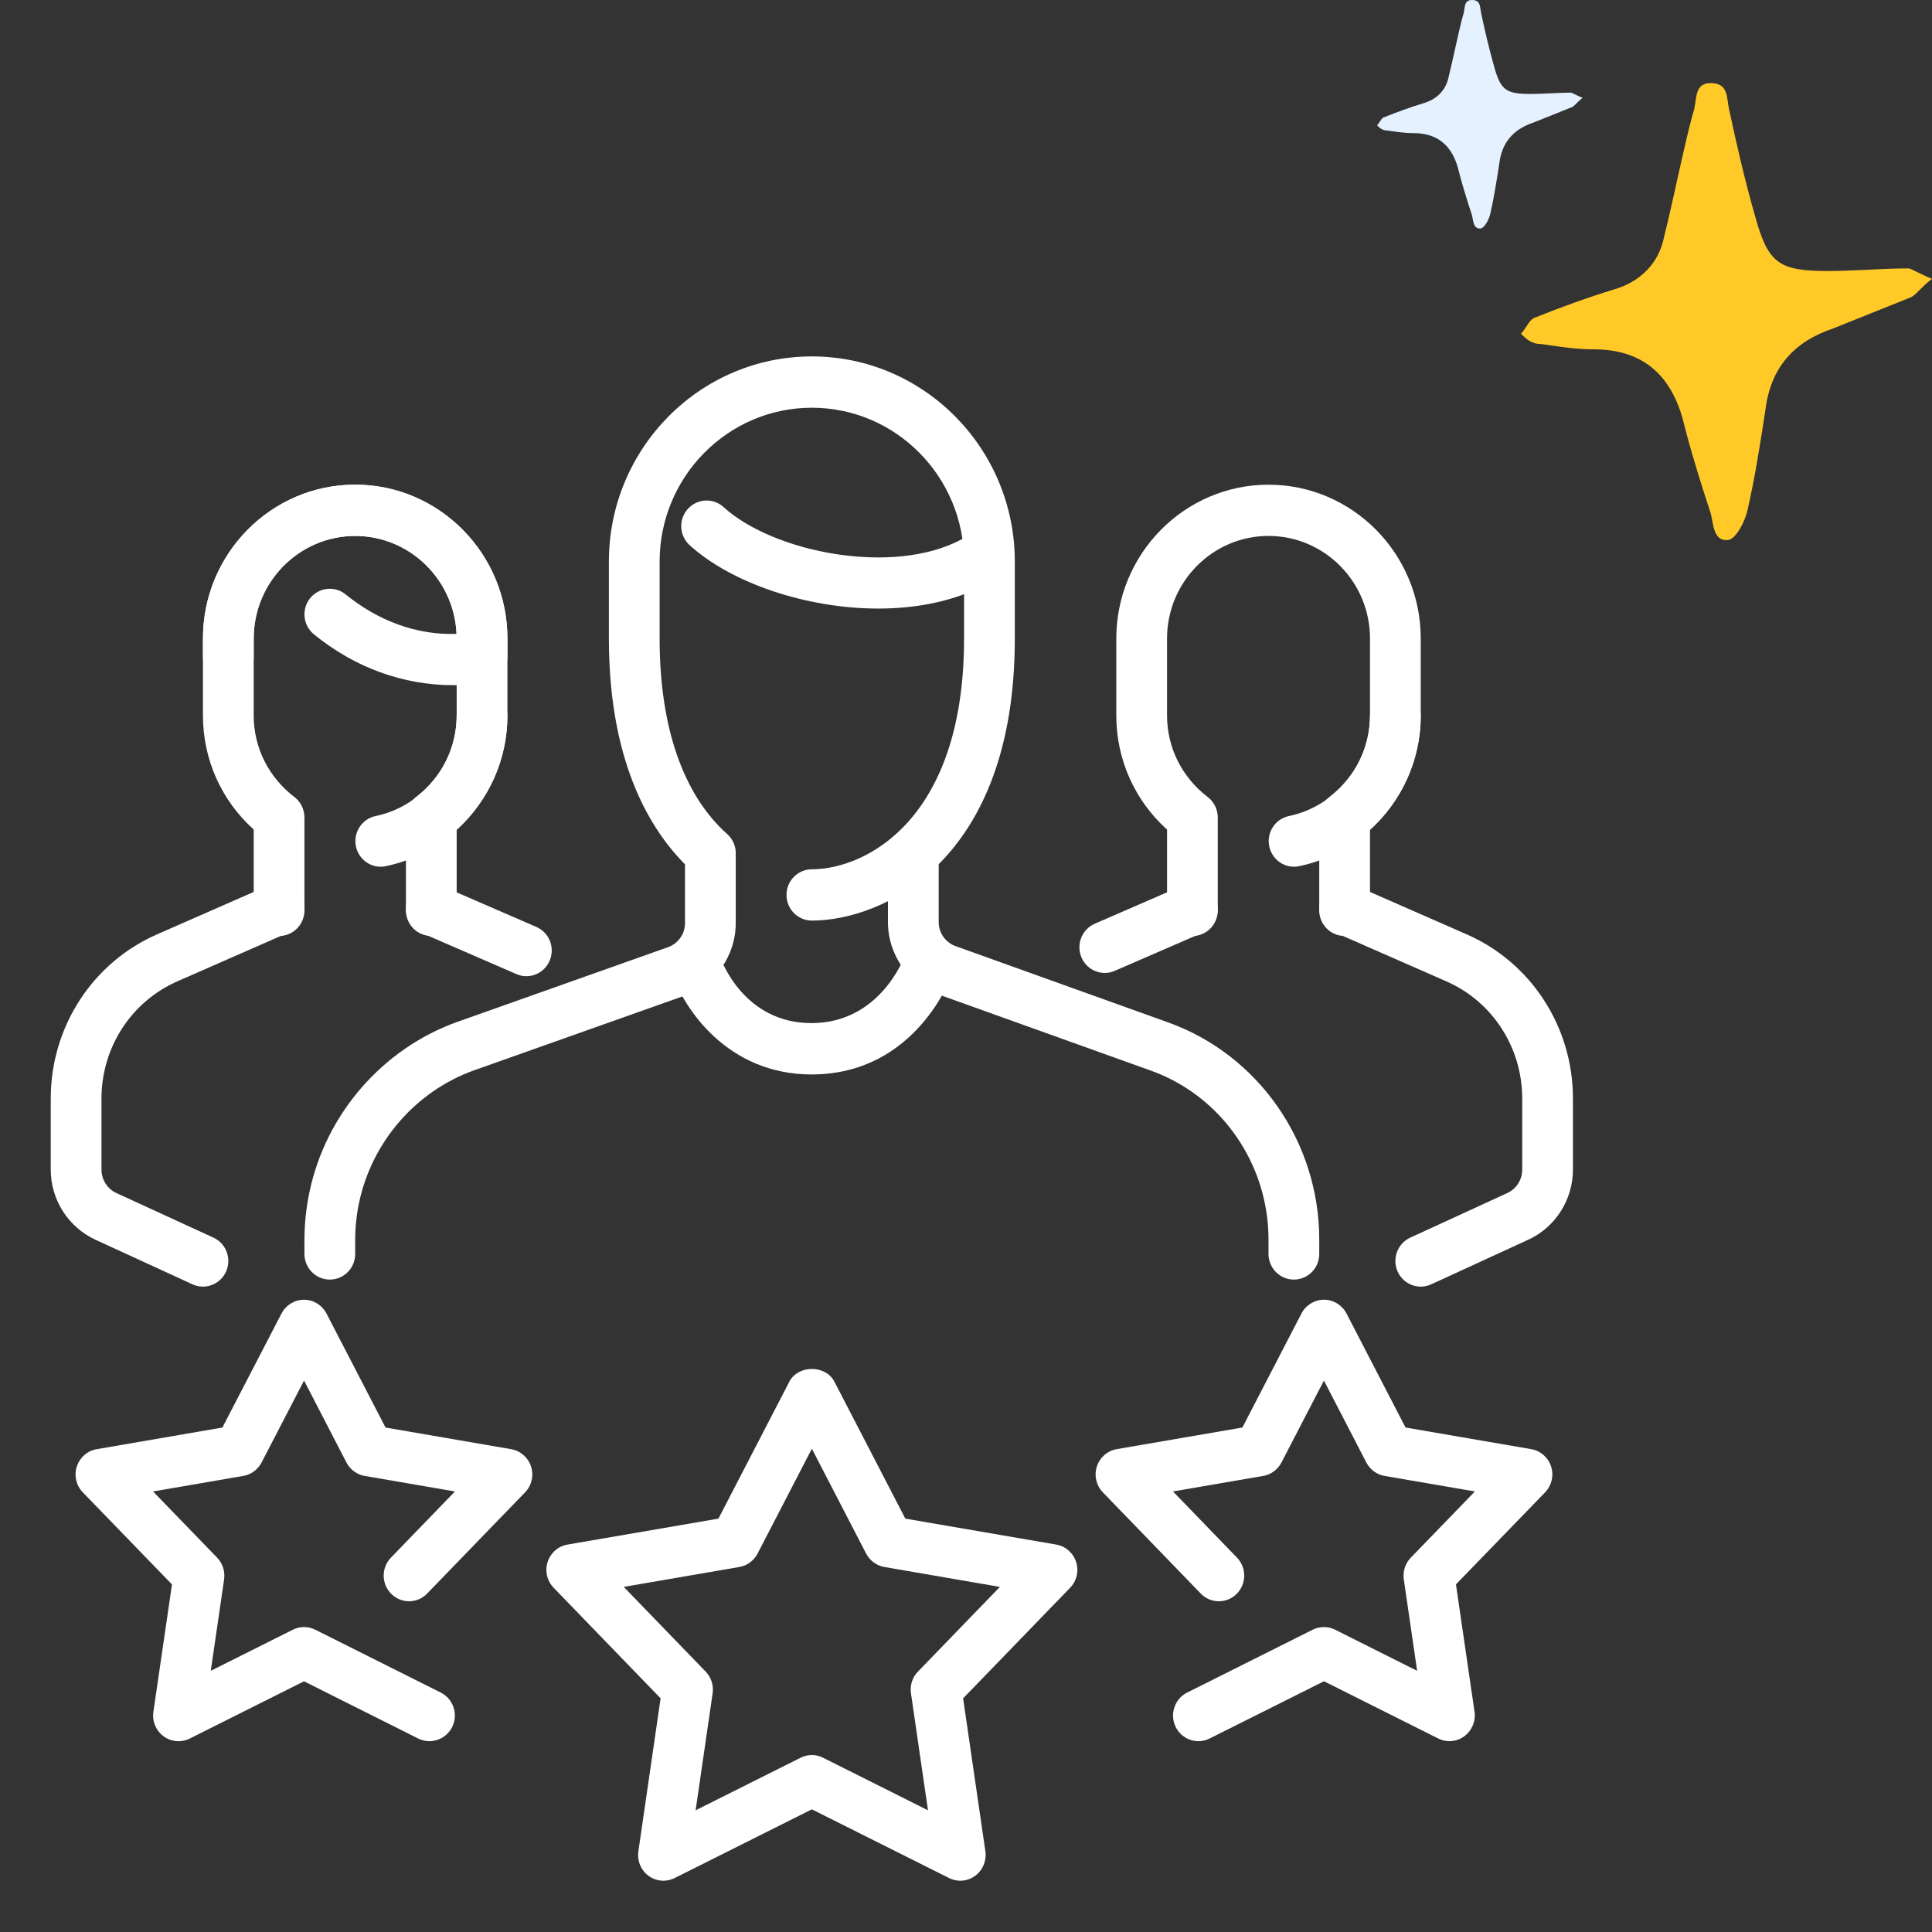 <svg width="83" height="83" viewBox="0 0 83 83" fill="none" xmlns="http://www.w3.org/2000/svg">
<rect x="0" y="0" width="83" height="83" fill="#333333" stroke="none"/>
<path d="M18.529 40.21C17.927 40.21 17.439 39.716 17.439 39.108V35.118C17.439 34.772 17.598 34.448 17.87 34.241C18.982 33.391 19.619 32.113 19.619 30.736V27.431C19.619 25 17.663 23.024 15.259 23.024C12.855 23.024 10.899 25 10.899 27.431V30.736C10.899 32.113 11.536 33.391 12.648 34.241C12.92 34.448 13.079 34.774 13.079 35.12V39.11C13.079 39.718 12.591 40.212 11.989 40.212C11.388 40.212 10.899 39.716 10.899 39.108V35.638C9.506 34.38 8.719 32.622 8.719 30.736V27.431C8.719 23.786 11.653 20.821 15.259 20.821C18.864 20.821 21.799 23.786 21.799 27.431V30.736C21.799 32.622 21.012 34.378 19.619 35.638V39.108C19.619 39.716 19.13 40.21 18.529 40.21Z" fill="white"/>
<path d="M16.355 37.236C15.85 37.236 15.396 36.876 15.29 36.356C15.17 35.759 15.549 35.178 16.14 35.057C18.154 34.636 19.619 32.82 19.619 30.736C19.619 30.128 20.107 29.634 20.709 29.634C21.31 29.634 21.799 30.128 21.799 30.736C21.799 33.86 19.601 36.583 16.576 37.211C16.501 37.227 16.43 37.236 16.355 37.236Z" fill="white"/>
<path d="M22.614 41.938C22.47 41.938 22.324 41.909 22.184 41.847L18.099 40.074C17.546 39.833 17.291 39.186 17.528 38.626C17.764 38.064 18.405 37.811 18.958 38.049L23.043 39.822C23.597 40.062 23.852 40.71 23.614 41.27C23.438 41.688 23.035 41.938 22.614 41.938Z" fill="white"/>
<path d="M8.719 55.274C8.569 55.274 8.414 55.243 8.268 55.175L4.096 53.258C2.932 52.72 2.18 51.539 2.18 50.248V47.194C2.18 44.105 3.989 41.329 6.788 40.122L11.555 38.031C12.113 37.789 12.75 38.044 12.99 38.602C13.227 39.159 12.975 39.809 12.423 40.051L7.651 42.145C5.65 43.01 4.36 44.991 4.36 47.194V50.248C4.36 50.678 4.61 51.075 4.998 51.253L9.171 53.17C9.718 53.421 9.96 54.075 9.711 54.628C9.528 55.034 9.131 55.274 8.719 55.274Z" fill="white"/>
<path d="M19.486 29.436C17.315 29.436 15.239 28.68 13.485 27.25C13.018 26.869 12.944 26.177 13.319 25.703C13.7 25.23 14.387 25.157 14.851 25.538C16.251 26.677 17.912 27.292 19.614 27.232C19.51 24.892 17.596 23.024 15.259 23.024C12.855 23.024 10.899 25 10.899 27.431V28.246C10.899 28.854 10.411 29.348 9.809 29.348C9.208 29.348 8.719 28.856 8.719 28.246V27.431C8.719 23.786 11.653 20.821 15.259 20.821C18.864 20.821 21.799 23.786 21.799 27.431V28.202C21.799 28.744 21.408 29.204 20.881 29.29C20.377 29.372 19.941 29.436 19.486 29.436Z" fill="white"/>
<path d="M57.766 40.21C57.164 40.21 56.676 39.717 56.676 39.108V35.118C56.676 34.772 56.835 34.449 57.108 34.241C58.22 33.391 58.856 32.113 58.856 30.736V27.431C58.856 25.001 56.901 23.024 54.496 23.024C52.092 23.024 50.137 25.001 50.137 27.431V30.736C50.137 32.113 50.773 33.391 51.885 34.241C52.157 34.449 52.316 34.775 52.316 35.12V39.111C52.316 39.719 51.828 40.212 51.227 40.212C50.625 40.212 50.137 39.719 50.137 39.111V35.64C48.744 34.382 47.957 32.624 47.957 30.738V27.433C47.957 23.789 50.891 20.823 54.496 20.823C58.102 20.823 61.036 23.789 61.036 27.433V30.738C61.036 32.624 60.249 34.38 58.856 35.64V39.111C58.856 39.717 58.368 40.21 57.766 40.21Z" fill="white"/>
<path d="M55.593 37.236C55.087 37.236 54.634 36.876 54.527 36.356C54.407 35.759 54.786 35.178 55.377 35.057C57.391 34.636 58.856 32.82 58.856 30.736C58.856 30.128 59.344 29.634 59.946 29.634C60.548 29.634 61.036 30.128 61.036 30.736C61.036 33.86 58.839 36.583 55.813 37.211C55.739 37.227 55.667 37.236 55.593 37.236Z" fill="white"/>
<path d="M47.462 41.798C47.041 41.798 46.638 41.549 46.461 41.131C46.224 40.573 46.479 39.923 47.033 39.683L50.797 38.048C51.346 37.812 51.989 38.064 52.227 38.626C52.465 39.183 52.21 39.833 51.656 40.073L47.891 41.708C47.752 41.77 47.608 41.798 47.462 41.798Z" fill="white"/>
<path d="M61.036 55.274C60.624 55.274 60.227 55.034 60.044 54.628C59.796 54.075 60.038 53.421 60.585 53.17L64.757 51.253C65.145 51.074 65.396 50.68 65.396 50.248V47.194C65.396 44.991 64.105 43.01 62.111 42.149L57.332 40.051C56.781 39.809 56.528 39.161 56.766 38.602C57.005 38.042 57.638 37.786 58.2 38.031L62.972 40.124C65.766 41.329 67.575 44.105 67.575 47.194V50.248C67.575 51.539 66.823 52.72 65.659 53.258L61.487 55.175C61.341 55.241 61.186 55.274 61.036 55.274Z" fill="white"/>
<path d="M37.733 26.144C34.633 26.144 31.407 25.04 29.629 23.423C29.18 23.015 29.142 22.319 29.546 21.867C29.949 21.416 30.644 21.378 31.085 21.786C33.234 23.738 38.383 24.758 41.332 23.159C41.862 22.87 42.525 23.07 42.808 23.608C43.093 24.146 42.893 24.811 42.363 25.1C41.018 25.825 39.394 26.144 37.733 26.144Z" fill="white"/>
<path d="M34.862 46.159C31.246 46.159 29.36 43.308 28.868 41.798C28.678 41.219 28.99 40.598 29.561 40.406C30.132 40.217 30.745 40.529 30.934 41.102C30.98 41.234 31.946 43.953 34.862 43.953C37.803 43.953 38.838 41.151 38.884 41.032C39.087 40.461 39.719 40.164 40.275 40.366C40.84 40.569 41.138 41.193 40.94 41.766C40.877 41.946 39.37 46.159 34.862 46.159Z" fill="white"/>
<path d="M55.586 54.972C54.985 54.972 54.496 54.479 54.496 53.87V53.256C54.496 49.988 52.458 47.067 49.426 45.989L40.334 42.728C39.026 42.268 38.147 41.017 38.147 39.617V36.907C38.147 36.299 38.636 35.806 39.237 35.806C39.839 35.806 40.327 36.299 40.327 36.907V39.617C40.327 40.08 40.622 40.494 41.057 40.648L50.152 43.912C54.054 45.297 56.676 49.054 56.676 53.256V53.873C56.676 54.481 56.188 54.972 55.586 54.972Z" fill="white"/>
<path d="M14.169 54.972C13.567 54.972 13.079 54.478 13.079 53.87V53.275C13.079 52.588 13.151 51.898 13.293 51.217C13.995 47.862 16.423 45.064 19.623 43.909L28.696 40.692C29.134 40.538 29.428 40.122 29.428 39.659V36.905C29.428 36.297 29.916 35.803 30.518 35.803C31.12 35.803 31.608 36.297 31.608 36.905V39.659C31.608 41.056 30.729 42.307 29.417 42.772L20.351 45.987C17.86 46.883 15.972 49.063 15.425 51.673C15.313 52.202 15.259 52.742 15.259 53.275V53.87C15.259 54.48 14.771 54.972 14.169 54.972Z" fill="white"/>
<path d="M34.878 39.549C34.276 39.549 33.788 39.055 33.788 38.447C33.788 37.839 34.276 37.345 34.878 37.345C37.14 37.345 41.417 35.274 41.417 27.431V24.126C41.417 20.481 38.483 17.516 34.878 17.516C31.272 17.516 28.338 20.481 28.338 24.126V27.431C28.338 31.229 29.343 34.135 31.242 35.834C31.693 36.237 31.736 36.933 31.335 37.389C30.932 37.848 30.245 37.885 29.799 37.484C28.137 35.999 26.158 33.051 26.158 27.431V24.126C26.158 19.265 30.069 15.312 34.878 15.312C39.687 15.312 43.597 19.265 43.597 24.126V27.431C43.597 37.017 37.895 39.549 34.878 39.549Z" fill="white"/>
<path d="M51.484 74.802C51.083 74.802 50.699 74.577 50.507 74.189C50.241 73.643 50.462 72.984 51.002 72.713L56.393 70.014C56.696 69.862 57.058 69.862 57.359 70.014L60.881 71.779L60.308 67.848C60.26 67.509 60.369 67.163 60.609 66.918L63.362 64.074L59.482 63.406C59.148 63.349 58.858 63.135 58.699 62.831L56.877 59.31L55.052 62.831C54.893 63.135 54.603 63.349 54.27 63.406L50.392 64.074L53.143 66.918C53.563 67.355 53.555 68.051 53.125 68.476C52.694 68.904 52.003 68.895 51.584 68.459L47.379 64.112C47.096 63.818 46.996 63.391 47.122 63.001C47.248 62.611 47.575 62.325 47.977 62.256L53.374 61.327L55.913 56.426C56.103 56.063 56.476 55.836 56.879 55.836C57.287 55.836 57.655 56.065 57.845 56.426L60.382 61.327L65.781 62.256C66.183 62.325 66.51 62.613 66.636 63.001C66.763 63.389 66.662 63.818 66.379 64.112L62.549 68.066L63.347 73.539C63.403 73.945 63.235 74.35 62.908 74.59C62.581 74.833 62.146 74.87 61.784 74.685L56.879 72.228L51.972 74.685C51.813 74.767 51.647 74.802 51.484 74.802Z" fill="white"/>
<path d="M28.504 80.797C28.277 80.797 28.053 80.726 27.863 80.587C27.536 80.347 27.366 79.942 27.425 79.534L28.38 72.962L23.785 68.211C23.501 67.918 23.401 67.491 23.527 67.101C23.654 66.711 23.981 66.422 24.382 66.356L30.865 65.241L33.912 59.356C34.291 58.629 35.466 58.629 35.846 59.356L38.893 65.241L45.376 66.356C45.777 66.425 46.104 66.713 46.23 67.101C46.357 67.489 46.257 67.918 45.973 68.211L41.376 72.962L42.333 79.534C42.389 79.94 42.222 80.345 41.895 80.585C41.568 80.83 41.132 80.863 40.77 80.68L34.878 77.73L28.988 80.68C28.835 80.757 28.67 80.797 28.504 80.797ZM26.797 68.174L30.315 71.812C30.553 72.058 30.664 72.402 30.616 72.741L29.884 77.772L34.394 75.513C34.697 75.359 35.059 75.359 35.359 75.513L39.867 77.772L39.135 72.741C39.087 72.402 39.196 72.056 39.436 71.812L42.956 68.174L37.993 67.319C37.659 67.262 37.369 67.048 37.21 66.744L34.878 62.238L32.545 66.744C32.386 67.048 32.096 67.262 31.763 67.319L26.797 68.174Z" fill="white"/>
<path d="M18.448 74.802C18.285 74.802 18.121 74.764 17.964 74.687L13.06 72.23L8.153 74.689C7.793 74.87 7.359 74.835 7.028 74.592C6.701 74.352 6.531 73.947 6.59 73.541L7.388 68.068L3.558 64.113C3.274 63.82 3.174 63.393 3.3 63.003C3.427 62.613 3.754 62.324 4.155 62.258L9.554 61.328L12.094 56.428C12.284 56.065 12.656 55.838 13.06 55.838C13.467 55.838 13.836 56.067 14.025 56.428L16.563 61.328L21.96 62.258C22.361 62.327 22.688 62.615 22.814 63.003C22.941 63.391 22.841 63.82 22.557 64.113L18.352 68.458C17.936 68.895 17.245 68.903 16.811 68.476C16.382 68.051 16.373 67.355 16.794 66.918L19.545 64.074L15.667 63.406C15.331 63.349 15.043 63.135 14.884 62.831L13.062 59.31L11.237 62.831C11.078 63.135 10.788 63.349 10.455 63.406L6.575 64.074L9.328 66.918C9.565 67.165 9.677 67.509 9.628 67.848L9.055 71.779L12.58 70.014C12.883 69.862 13.245 69.862 13.546 70.014L18.934 72.713C19.475 72.984 19.695 73.643 19.429 74.189C19.233 74.577 18.847 74.802 18.448 74.802Z" fill="white"/>
<path d="M83 11.98C82.553 12.316 82.329 12.653 82.106 12.765C80.988 13.213 79.871 13.662 78.753 14.111C77.076 14.671 76.07 15.793 75.847 17.587C75.623 19.044 75.4 20.502 75.064 21.96C74.953 22.408 74.617 23.081 74.282 23.193C73.611 23.305 73.611 22.521 73.5 22.072C73.053 20.727 72.605 19.269 72.27 17.923C71.711 16.017 70.482 15.008 68.47 15.008C67.688 15.008 67.017 14.895 66.235 14.783C65.787 14.783 65.564 14.559 65.341 14.335C65.564 14.111 65.676 13.774 65.899 13.662C67.017 13.213 68.246 12.765 69.364 12.428C70.482 12.092 71.264 11.307 71.488 10.186C71.935 8.392 72.27 6.597 72.717 4.915C72.941 4.355 72.717 3.57 73.5 3.57C74.282 3.57 74.17 4.243 74.282 4.691C74.617 6.261 74.953 7.719 75.4 9.289C75.959 11.307 76.406 11.643 78.529 11.643C79.647 11.643 80.876 11.531 81.994 11.531C82.106 11.531 82.441 11.756 83 11.98Z" fill="#FFCA28"/>
<path d="M67.989 4.205C67.766 4.373 67.654 4.541 67.542 4.598C66.983 4.822 66.424 5.046 65.866 5.27C65.028 5.551 64.524 6.111 64.413 7.008C64.301 7.737 64.189 8.466 64.022 9.195C63.966 9.419 63.798 9.756 63.63 9.812C63.295 9.868 63.295 9.475 63.239 9.251C63.016 8.578 62.792 7.849 62.624 7.177C62.345 6.223 61.73 5.719 60.724 5.719C60.333 5.719 59.998 5.663 59.607 5.607C59.383 5.607 59.271 5.495 59.16 5.382C59.271 5.27 59.327 5.102 59.439 5.046C59.998 4.822 60.613 4.598 61.171 4.429C61.73 4.261 62.121 3.869 62.233 3.308C62.457 2.411 62.624 1.514 62.848 0.673C62.96 0.392 62.848 0 63.239 0C63.63 0 63.574 0.336 63.63 0.561C63.798 1.346 63.966 2.074 64.189 2.859C64.469 3.869 64.692 4.037 65.754 4.037C66.313 4.037 66.927 3.981 67.486 3.981C67.542 3.981 67.71 4.093 67.989 4.205Z" fill="#E6F1FF"/>
</svg>
